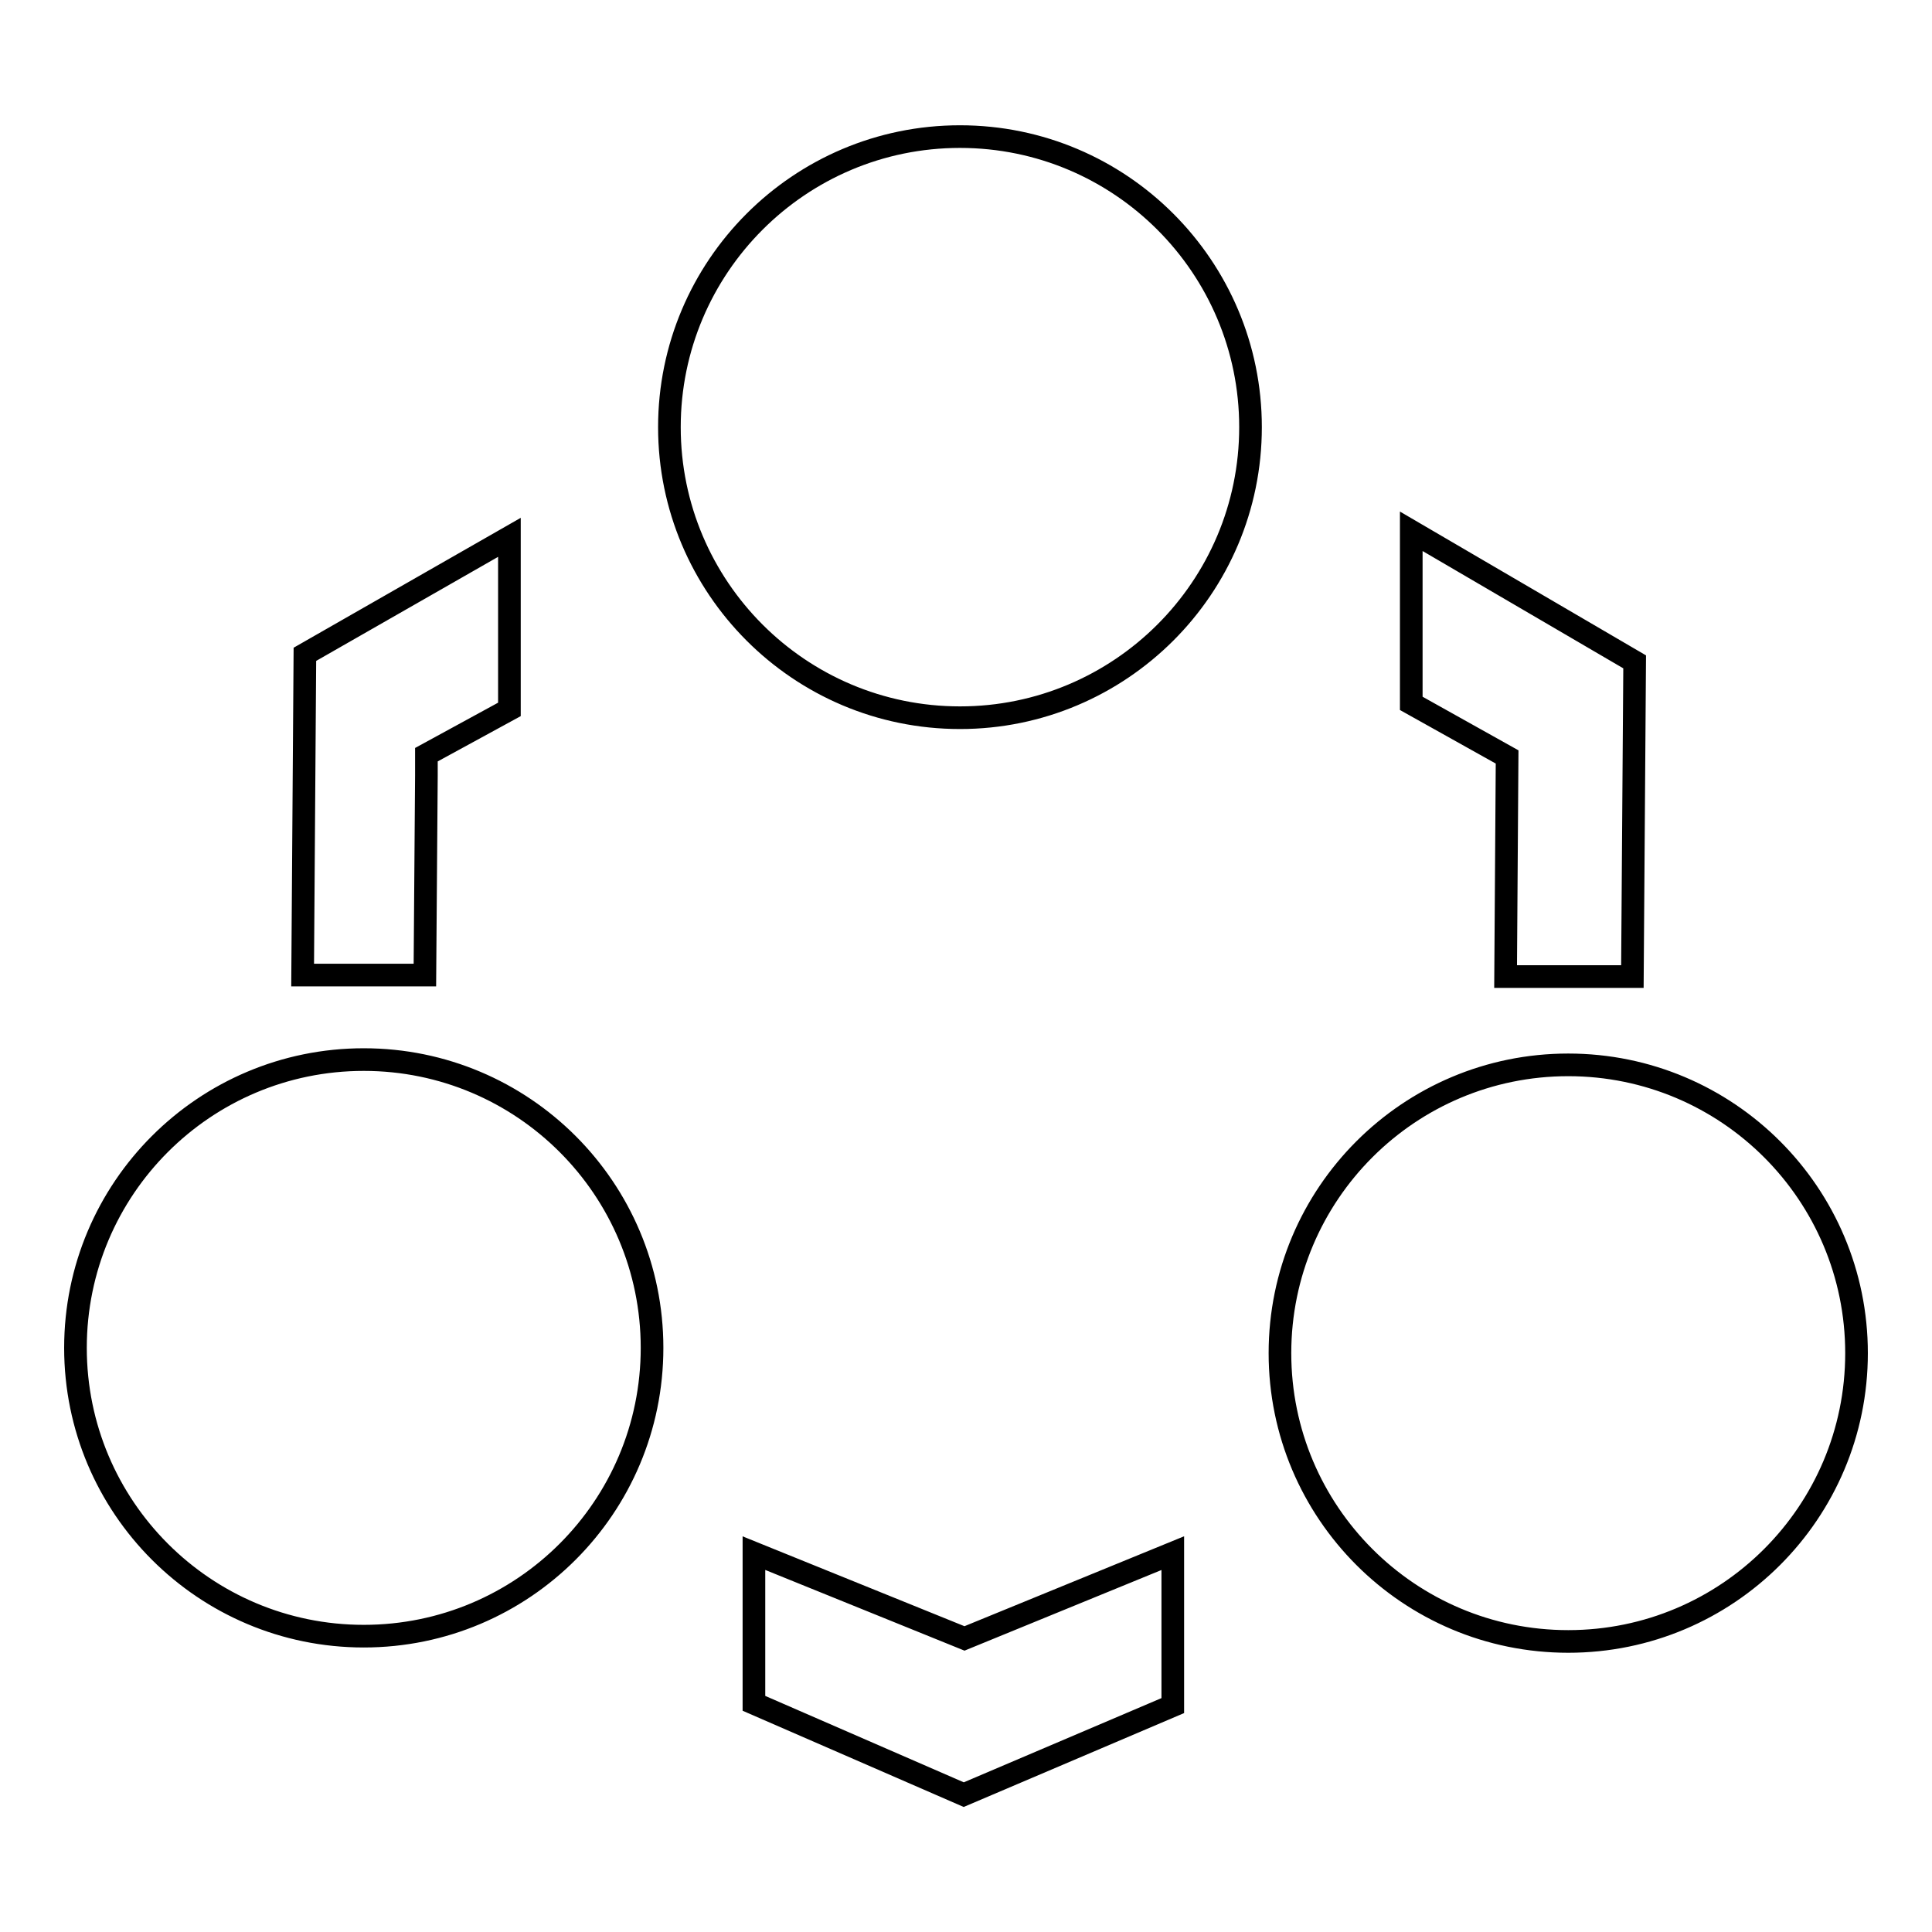 <?xml version="1.0" encoding="utf-8"?>
<!-- Svg Vector Icons : http://www.onlinewebfonts.com/icon -->
<!DOCTYPE svg PUBLIC "-//W3C//DTD SVG 1.1//EN" "http://www.w3.org/Graphics/SVG/1.1/DTD/svg11.dtd">
<svg version="1.1" xmlns="http://www.w3.org/2000/svg" xmlns:xlink="http://www.w3.org/1999/xlink" x="0px" y="0px" viewBox="0 0 256 256" enable-background="new 0 0 256 256" xml:space="preserve">
<g> <path stroke-width="3" fill-opacity="0" stroke="#000000"  d="M199.5,129.4h16.8l0.3-41.7L187,70.4v22.8l12.7,7.1L199.5,129.4z M56.5,102.8V100l11-6V71.2L40.4,86.7 l-0.3,42.5h16.2L56.5,102.8z M99.9,205.8v19.8l0,0.1l27.8,12.1l27.7-11.8v-20.2l-27.6,11.3L99.9,205.8z M88.7,56.6 c0,21.2,17.2,38.5,38.5,38.5c21.2,0,38.5-17.2,38.5-38.5c0-21.2-17.2-38.5-38.5-38.5C105.9,18.1,88.7,35.4,88.7,56.6z M10,178.6 c0,21.1,17.1,38.2,38.2,38.2c21.1,0,38.2-17.1,38.2-38.2l0,0c0-21.1-17.1-38.2-38.2-38.2C27.1,140.4,10,157.5,10,178.6L10,178.6z  M169.6,179.3c0,21.1,17.1,38.2,38.2,38.2s38.2-17.1,38.2-38.2c0-21.1-17.1-38.2-38.2-38.2S169.6,158.2,169.6,179.3z"/></g>
</svg>